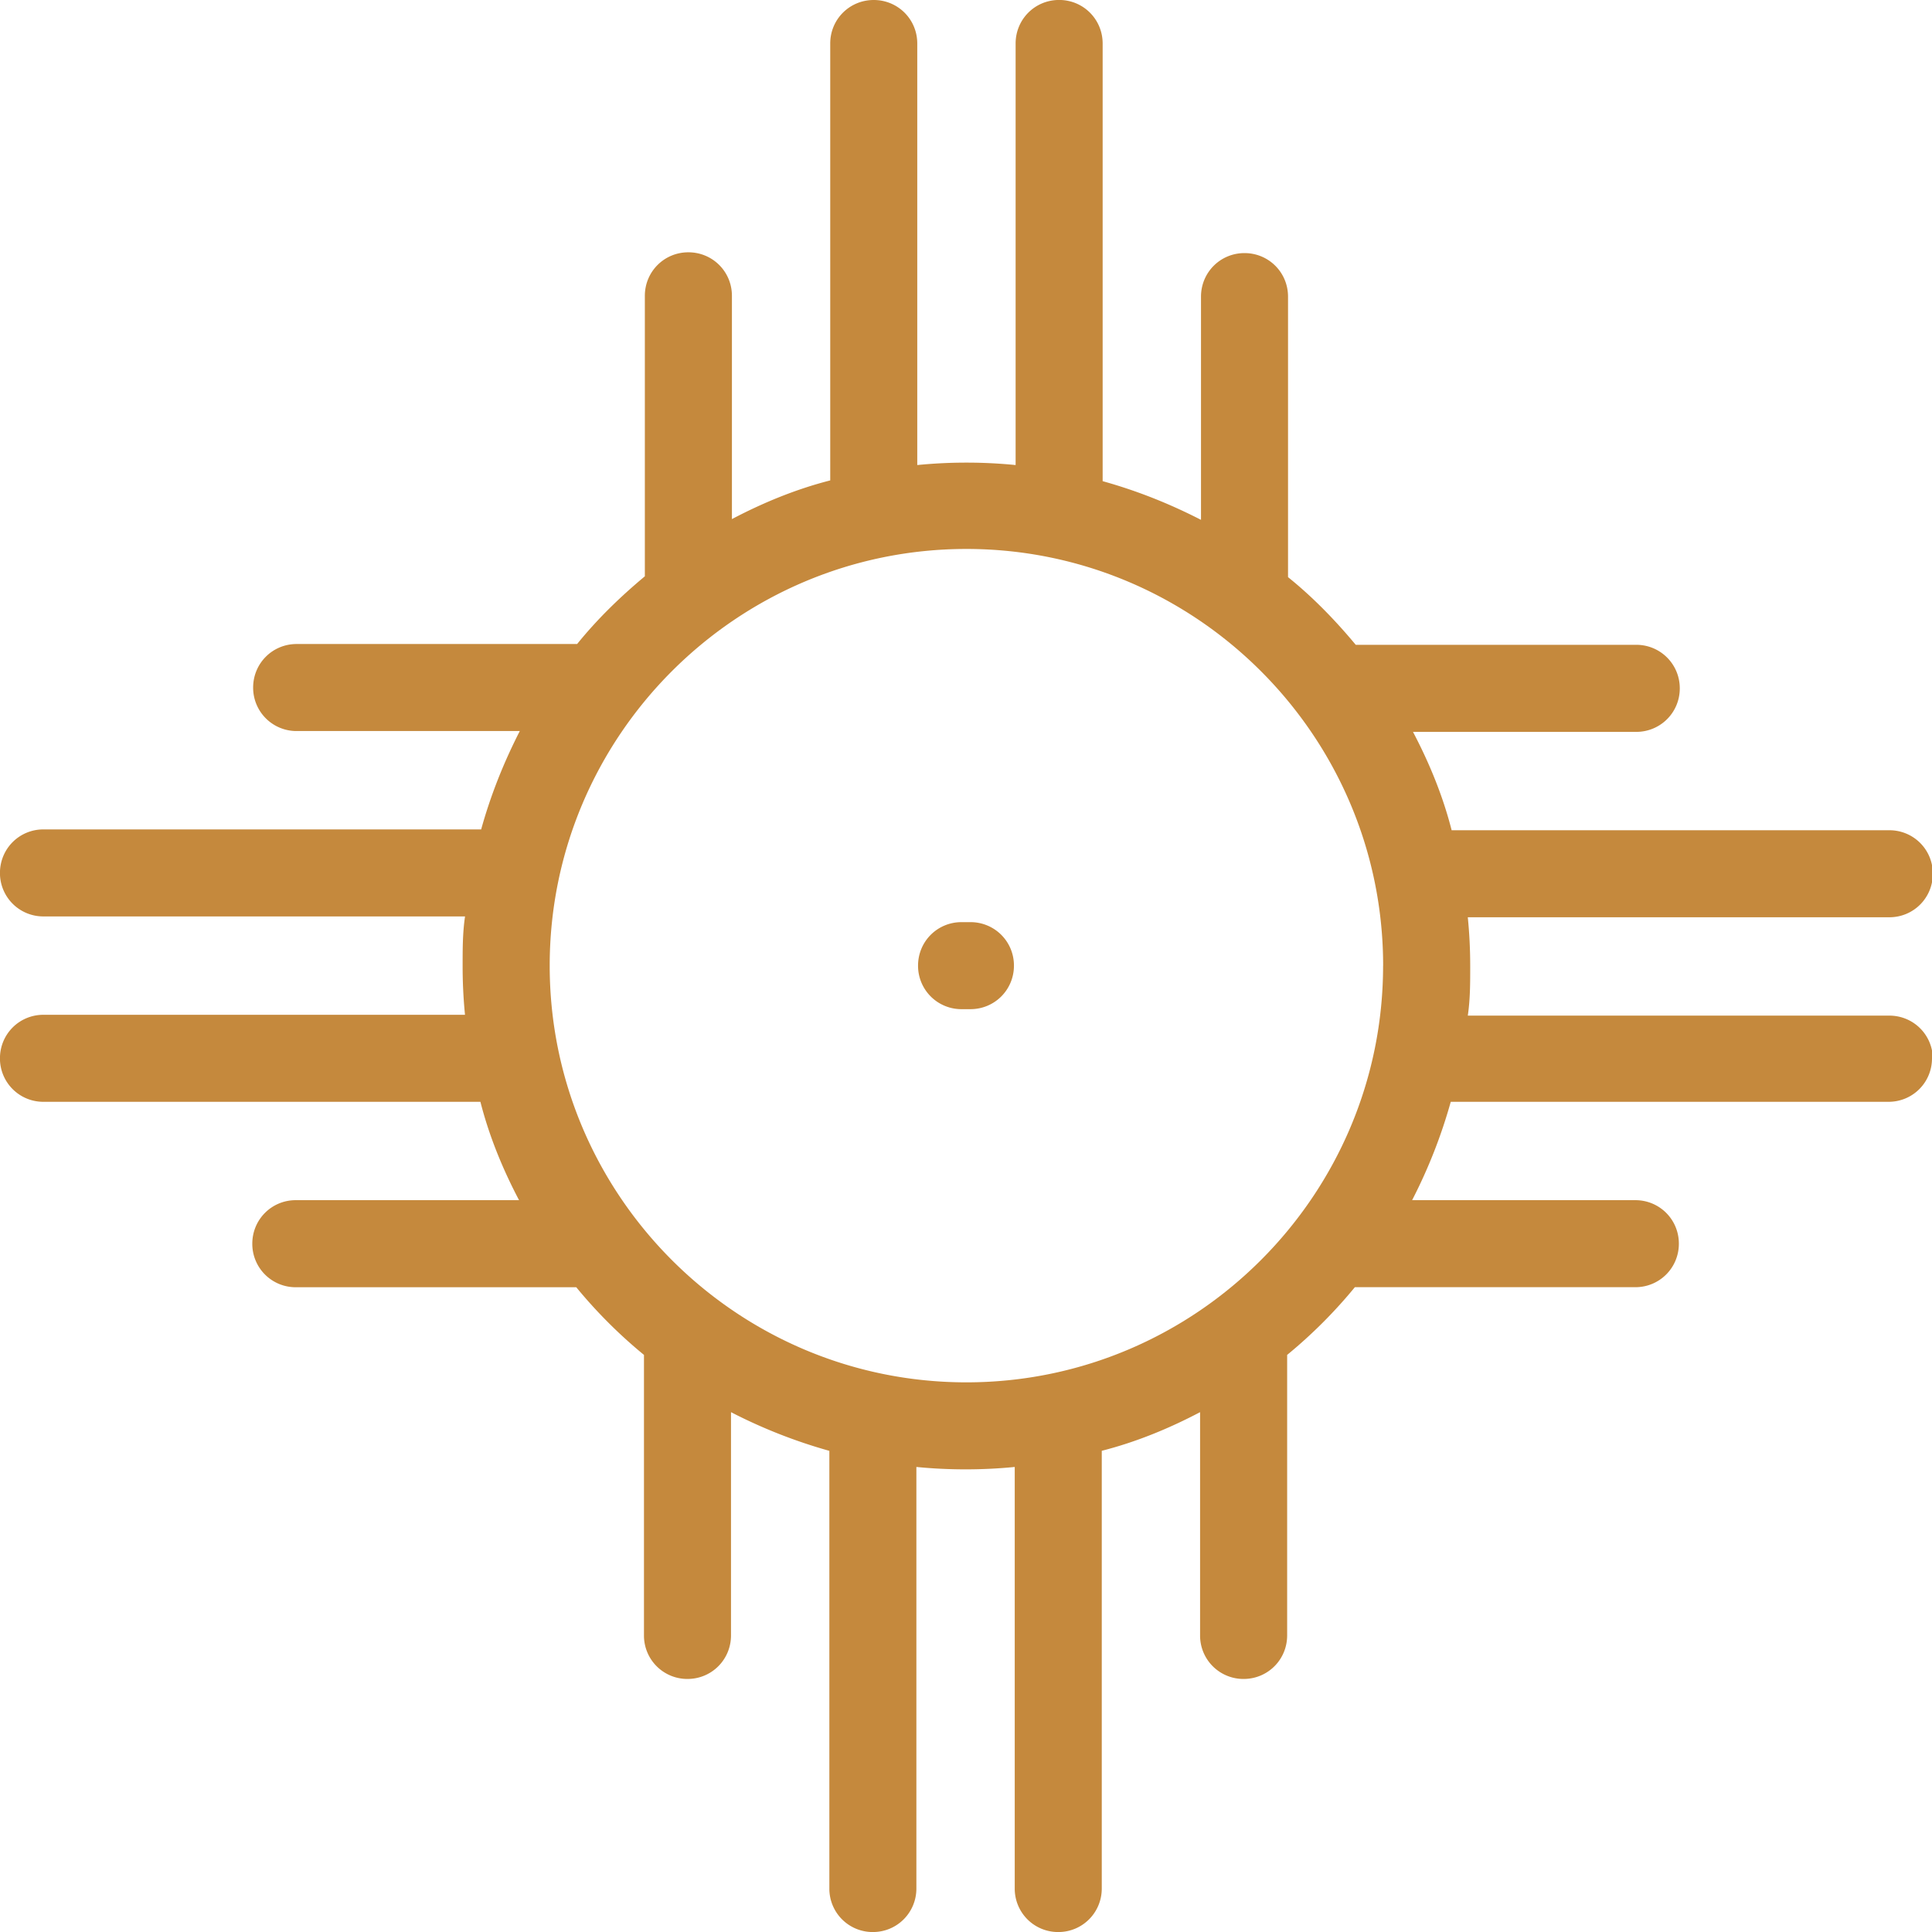 <svg xmlns="http://www.w3.org/2000/svg" width="44" height="44" fill="none" viewBox="0 0 44 44"><g clip-path="url(#a)"><path fill="#C5893D" d="M23.092 21.991c0 .551-.44.992-.991.992h-.202a.987.987 0 0 1-.991-.992c0-.55.44-.99.991-.99h.202c.55 0 .991.44.991.99ZM44 24.102c0 .551-.44.991-.991.991H33.04a11.84 11.84 0 0 1-.88 2.24h5.084c.55 0 .991.44.991.991 0 .55-.44.991-.991.991h-6.388a11.129 11.129 0 0 1-1.542 1.542v6.388c0 .551-.44.992-.991.992a.987.987 0 0 1-.992-.992v-5.084c-.697.367-1.45.679-2.239.88v9.968c0 .55-.44.992-.991.992a.987.987 0 0 1-.991-.992v-9.6c-.735.073-1.506.073-2.24 0v9.6c0 .55-.44.992-.991.992a.987.987 0 0 1-.991-.992v-9.967a11.84 11.84 0 0 1-2.24-.881v5.084c0 .551-.44.992-.991.992a.987.987 0 0 1-.991-.992v-6.388a11.124 11.124 0 0 1-1.542-1.541H6.737a.987.987 0 0 1-.991-.992c0-.55.44-.991.99-.991h5.085c-.367-.697-.679-1.45-.88-2.24H.99a.987.987 0 0 1-.991-.99c0-.551.44-.992.991-.992h9.6a11.16 11.16 0 0 1-.054-1.12c0-.385 0-.752.055-1.12h-9.6a.987.987 0 0 1-.992-.99c0-.551.44-.992.991-.992h9.968c.22-.79.514-1.523.88-2.24H6.756a.987.987 0 0 1-.991-.99c0-.551.44-.992.991-.992h6.388c.459-.569.991-1.083 1.542-1.542V6.737c0-.55.44-.991.991-.991.551 0 .992.44.992.991v5.085c.697-.367 1.45-.68 2.239-.881V.99c0-.55.44-.99.991-.99.55 0 .991.44.991.99v9.601a11.4 11.4 0 0 1 2.24 0v-9.6c0-.551.44-.992.991-.992.55 0 .991.441.991.992v9.967c.79.22 1.524.514 2.24.881V6.756c0-.551.44-.992.991-.992.55 0 .991.44.991.992v6.388c.57.458 1.083.99 1.542 1.541h6.388c.55 0 .992.441.992.992 0 .55-.441.991-.992.991H32.18c.367.698.679 1.45.88 2.24h9.968c.55 0 .991.44.991.99 0 .551-.44.992-.99.992h-9.601c.037.367.055.734.055 1.12 0 .385 0 .752-.055 1.12h9.6c.55 0 .991.44.991.99L44 24.103Zm-12.5-2.11c0-5.232-4.26-9.49-9.49-9.49-5.232 0-9.491 4.258-9.491 9.49 0 5.23 4.259 9.49 9.49 9.49 5.232 0 9.49-4.26 9.49-9.49Z"/></g><defs><clipPath id="a"><path fill="#fff" d="M0 0h44v44H0z"/></clipPath></defs></svg>